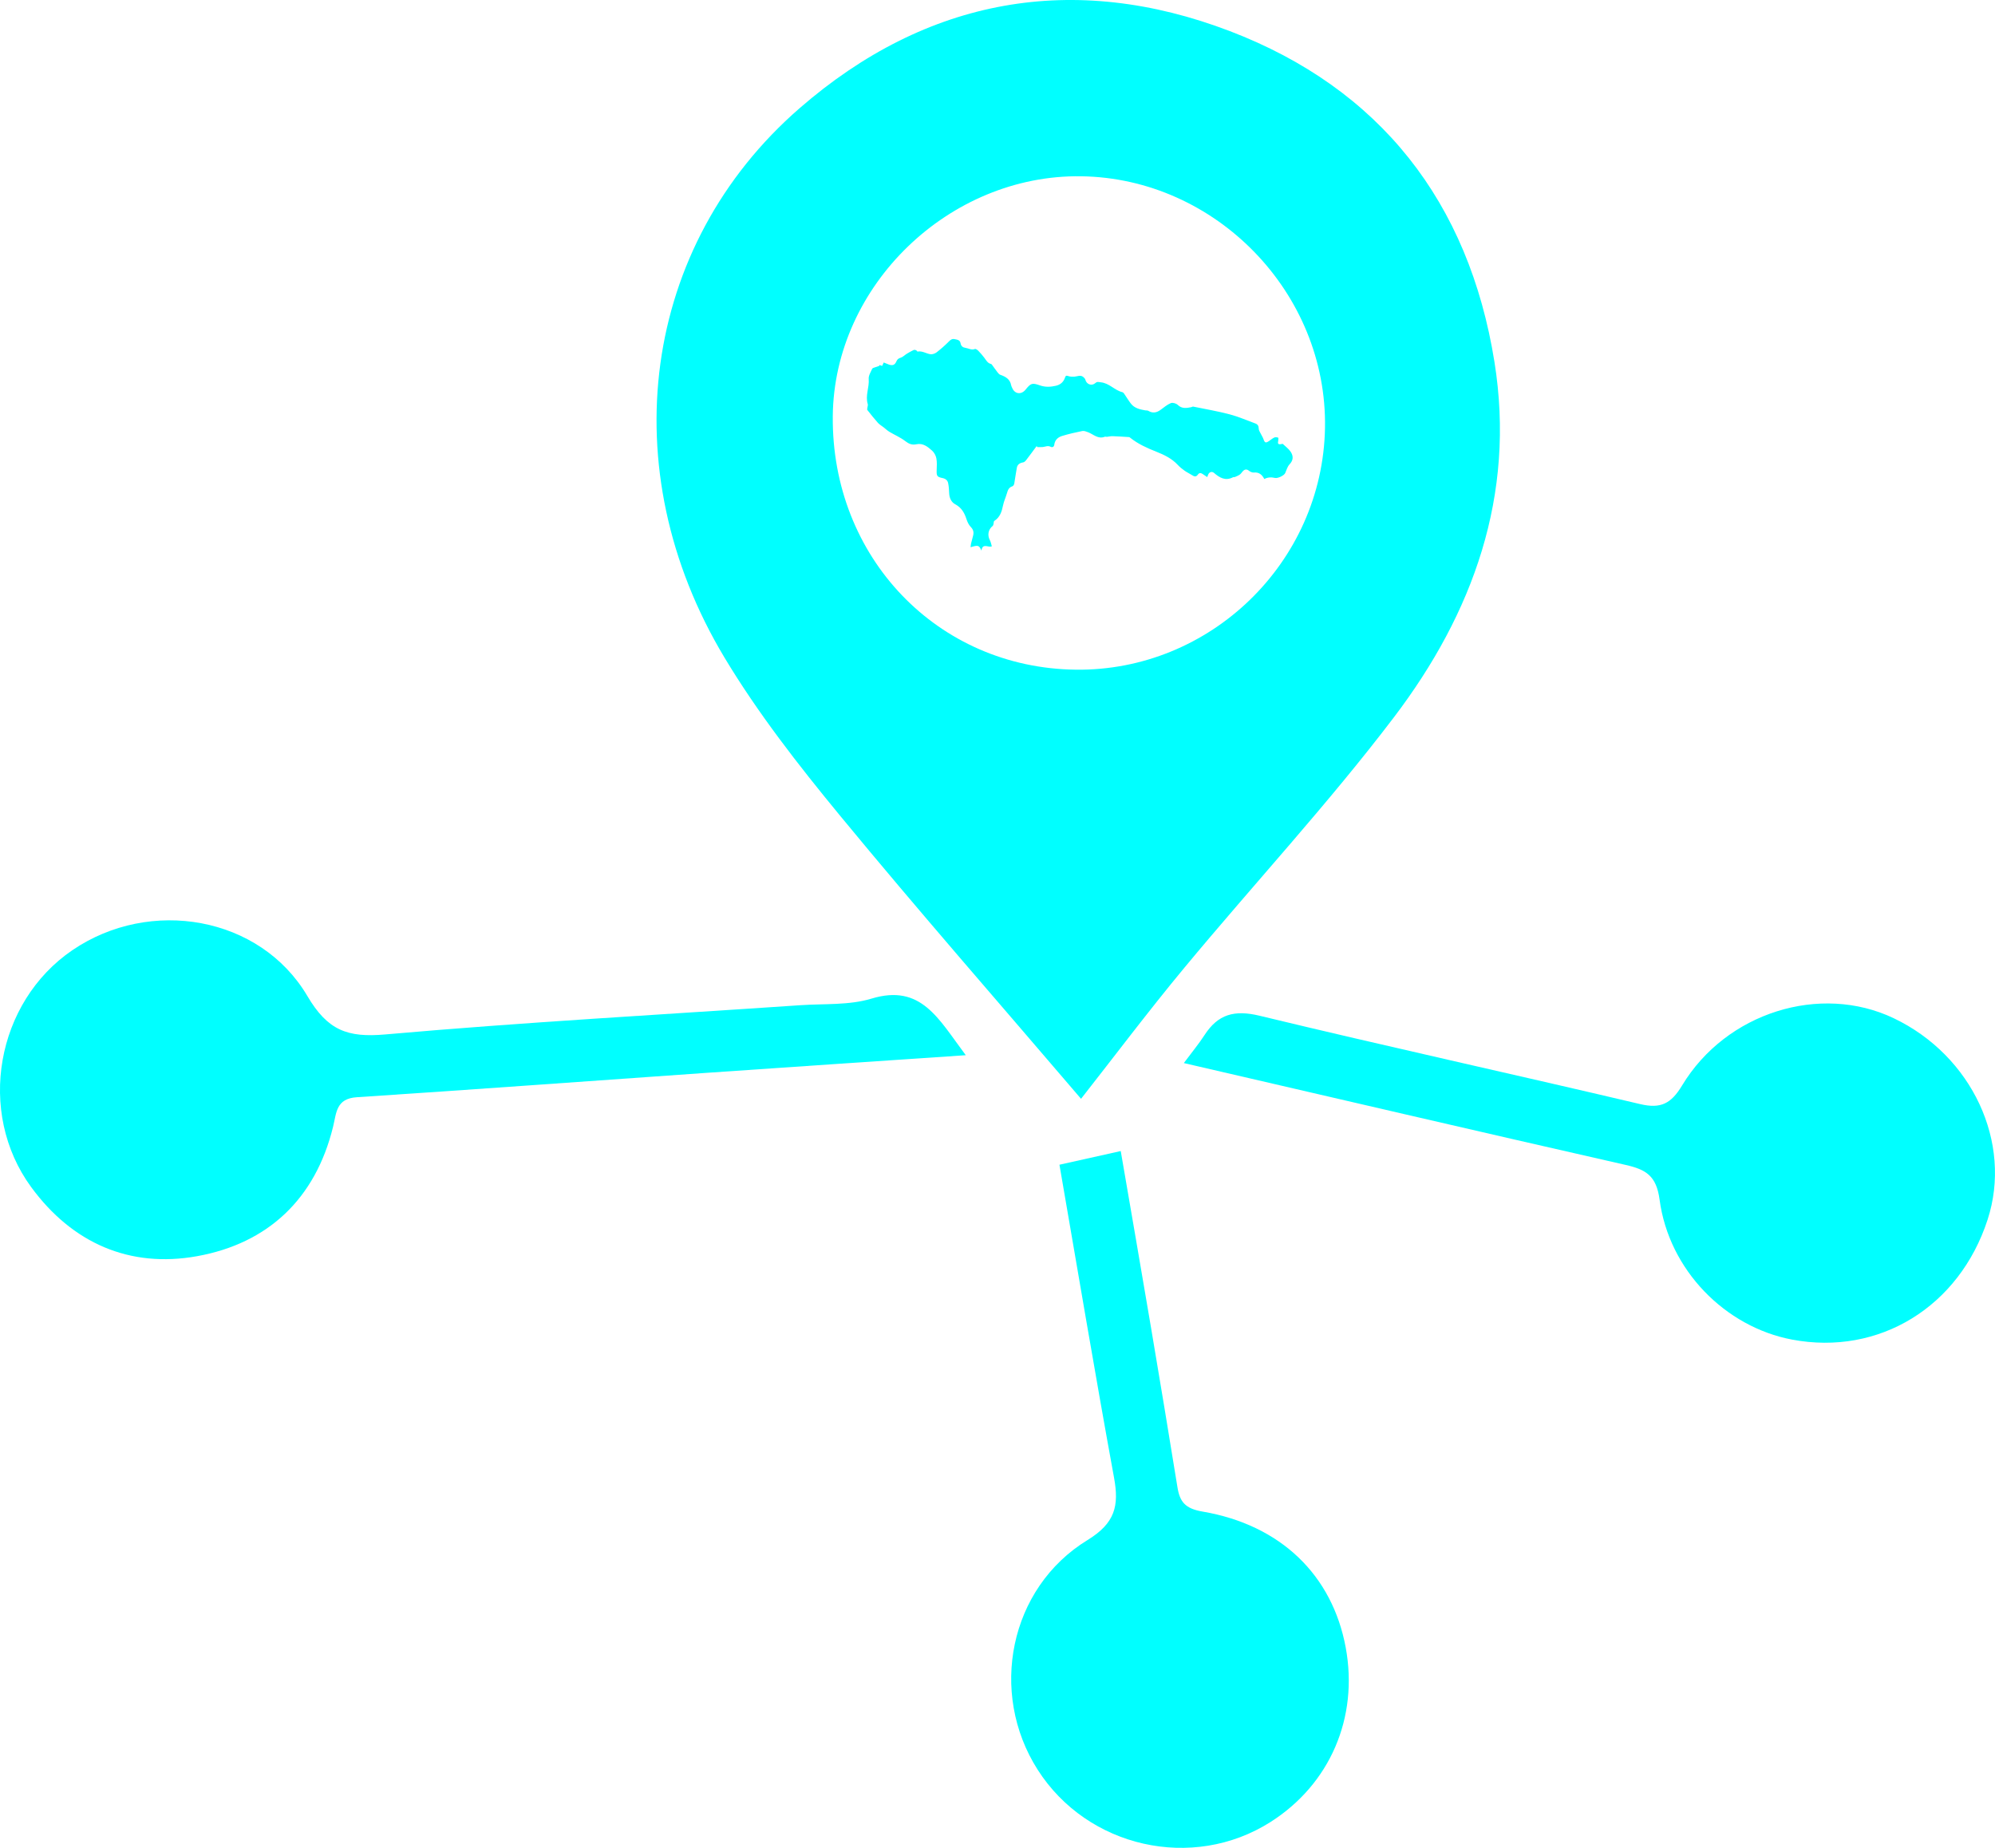 <?xml version="1.0" encoding="UTF-8"?>
<svg fill="#00ffff" id="b" data-name="Camada 2" xmlns="http://www.w3.org/2000/svg" viewBox="0 0 1278.91 1184.69">
  <g id="c" data-name="Camada 1">
    <path d="M563.76,234.03c-.05,.19-.1,.38-.16,.57-.82,.27-1.66,.52-2.47,.83-.71,.28-1.79,.47-2.02,1-.93,2.12-2.4,4.42-2.22,6.53,.47,5.43-2.31,10.68-.6,16.11,.21,.66-.16,1.49-.23,2.24-.05,.52-.29,1.23-.04,1.54,2.19,2.79,4.39,5.58,6.76,8.22,1.02,1.14,2.44,1.94,3.67,2.9,1.24,.96,2.38,2.08,3.72,2.88,3.36,2.02,7.07,3.56,10.14,5.94,2.31,1.79,4.33,2.64,7.2,2.03,4.19-.89,7.27,1.62,10.06,4.14,1.32,1.19,2.35,3.12,2.69,4.87,.48,2.47,.28,5.09,.2,7.64-.12,3.72,.2,4.29,3.89,5.06,1.86,.39,3.11,1.47,3.46,3.18,.45,2.15,.58,4.39,.67,6.59,.13,3.03,1.42,5.7,3.88,7.01,3.99,2.13,5.87,5.41,7.18,9.44,.59,1.81,1.46,3.74,2.76,5.07,1.61,1.63,2.04,3.28,1.58,5.32-.39,1.77-.95,3.5-1.37,5.27-.18,.75-.2,1.54-.31,2.44,4.86-1.49,5.43-1.35,6.96,2.15,.75-5.27,4.64-1.6,6.66-2.78-.47-1.5-.69-2.87-1.31-4.03-1.65-3.15-.96-6.78,1.81-8.96,.34-.27,.46-.85,.59-1.32,.18-.64,.06-1.65,.45-1.9,3.68-2.35,4.84-5.99,5.65-9.99,.53-2.62,1.72-5.11,2.47-7.7,.59-2.03,1.2-3.86,3.55-4.56,.53-.16,1.05-1.07,1.17-1.71,.61-3.39,1-6.83,1.66-10.21,.4-2.08,1.92-3.06,4.02-3.39,.69-.11,1.42-.78,1.89-1.39,2.31-2.99,4.53-6.05,6.79-9.08,.13,.22,.26,.43,.39,.65,1.19,0,2.4,.11,3.57-.03,1.67-.2,3.23-1.11,5.03-.14,.99,.53,2.14,.09,2.31-1.34,.36-3.04,2.36-4.81,4.98-5.61,4.25-1.3,8.6-2.29,12.96-3.17,1.14-.23,2.51,.32,3.68,.76,3.5,1.33,6.43,4.63,10.77,2.9,.38-.15,.9,.11,1.35,.06,1.19-.12,2.38-.45,3.56-.42,3.56,.12,7.12,.36,10.68,.59,.26,.02,.52,.29,.76,.48,4.98,3.94,10.64,6.51,16.53,8.83,5.09,2.01,10.09,4.4,13.95,8.58,1.29,1.4,2.82,2.6,4.38,3.71,1.45,1.03,3.11,1.76,4.6,2.74,1.43,.94,2.67,1.41,3.86-.32,.8-1.16,1.86-1.14,2.97-.41,.98,.66,1.95,1.32,3.02,2.04,.25-.66,.41-1.24,.67-1.77,.81-1.62,2.39-2.02,3.74-.86,3.54,3.06,7.25,5.23,12.06,2.76,.38-.19,.93-.05,1.33-.22,1.05-.45,2.13-.88,3.06-1.53,.72-.51,1.22-1.33,1.82-2.01,1.25-1.38,2.49-1.71,4.12-.41,.82,.65,2.09,1.21,3.08,1.11,3.4-.33,5.28,1.47,6.71,4.15q3-1.61,6.85-.69c1.79,.43,5.85-1.56,6.53-3.1,.84-1.91,1.4-4.15,2.77-5.59,2.5-2.63,2.53-5.34,.81-7.97-1.28-1.97-3.32-3.46-5.08-5.11-.18-.17-.72,.03-1.08,.09-1.94,.3-2.34-.21-1.89-2.2,.15-.65,.17-1.9-.03-1.96-.79-.23-1.81-.38-2.51-.06-1.22,.56-2.25,1.51-3.38,2.26-2.15,1.42-2.72,1.15-3.54-1.25-.4-1.17-1.14-2.21-1.67-3.34-.52-1.1-1.35-2.22-1.36-3.34-.02-1.72-.63-2.77-2.13-3.33-5.48-2.01-10.88-4.39-16.51-5.87-7.71-2.03-15.6-3.37-23.42-4.97-.36-.07-.79,.3-1.21,.38-3.05,.59-5.96,1.13-8.64-1.46-.99-.96-3.26-1.63-4.42-1.16-2.37,.97-4.43,2.74-6.54,4.29-2.54,1.87-5.1,2.4-7.94,.66-.52-.32-1.3-.18-1.95-.3-3.45-.61-6.89-1.36-9.19-4.32-1.56-2.01-2.85-4.22-4.3-6.31-.29-.41-.7-.91-1.15-1.01-5.03-1.2-8.44-5.87-13.92-6.35-1.36-.12-2.18-.6-3.4,.49-2.34,2.09-5.66,.85-6.42-2.12-.16-.64-.73-1.26-1.26-1.71-1.86-1.6-3.88-.37-5.85-.26-1.29,.07-2.69,.04-3.87-.4-1.32-.48-1.7-.15-2.1,1.05-.94,2.8-2.93,4.51-5.81,5.18-3.44,.8-6.79,.97-10.26-.25-5.03-1.77-5.85-1.39-9.2,2.75-2.74,3.38-6.91,2.86-8.53-1.07-.23-.56-.58-1.1-.68-1.68-.69-3.99-3.59-5.61-7-6.8-.63-.22-1.18-.84-1.62-1.4-1.3-1.68-2.51-3.42-3.77-5.13-.13-.17-.34-.35-.54-.4-2.26-.49-3.11-2.45-4.35-4.05-1.19-1.55-2.47-3.05-3.84-4.45-.55-.56-1.62-1.29-2.12-1.09-2.21,.87-4.03-.44-6.02-.72-1.75-.25-2.88-1.12-3.19-2.98-.36-2.08-2.03-2.26-3.74-2.61-1.67-.34-2.55,.29-3.68,1.43-2.48,2.5-5.14,4.86-7.93,7.02-1.05,.81-2.73,1.39-3.99,1.2-2.74-.41-5.19-2.25-8.19-1.7-.25,.05-.58-.69-.96-.85-.47-.19-1.13-.36-1.53-.17-1.53,.73-3.03,1.56-4.48,2.45-1.33,.81-2.48,2.1-3.9,2.52-1.42,.42-2.16,1.03-2.72,2.33-1.01,2.38-2.47,2.91-4.94,2-1.05-.39-2.07-.82-3.2-1.27-.38,.82-.68,1.47-1,2.18-.67-.21-1.24-.38-1.8-.56Z"/>
    <g>
      <path d="M693.01,704.46c-51.52-60.32-104.01-120.22-154.61-181.67-26.56-32.26-52.57-65.58-74.02-101.31-72.5-120.78-52.99-264.11,48.21-352.11C593.96-1.39,688.35-18.31,788.43,19.96c96.23,36.8,153.19,109.6,169.6,212.06,13.71,85.59-13.76,161.1-64.4,227.78-42.18,55.53-89.81,106.9-134.39,160.64-23.23,28-45.11,57.14-66.23,84.02Zm-3.43-275.11c86.3,1.03,158.29-68.8,159.82-155.02,1.53-86.45-69.83-160.09-156.32-161.32-84.65-1.2-158.43,70.07-159.22,153.8-.85,90.48,67.17,161.48,155.72,162.53Z"/>
      <path d="M619.12,676.51c-59.01,4.01-113.34,7.63-167.67,11.41-74.22,5.17-148.41,10.68-222.65,15.52-13.42,.87-13.06,9.91-15.3,19.03-11.32,46.1-41.68,74.69-87.15,82.89-43.19,7.79-80.03-8.32-106.39-44.33-35.07-47.93-22.51-118.5,26.45-151.86,49.82-33.94,120.37-21.88,150.65,29.43,12.99,22.02,25.66,26.73,49.88,24.6,88.58-7.82,177.42-12.69,266.16-18.75,15.24-1.04,31.23,.13,45.51-4.2,31.97-9.7,42.94,12.87,60.52,36.27Z"/>
      <path d="M758.92,681.53c5.46-7.33,9.68-12.4,13.23-17.9,8.67-13.41,19.15-16.33,35.37-12.41,81.13,19.61,162.68,37.46,243.92,56.64,13.3,3.14,19.88-.35,26.86-11.92,28.27-46.89,88.64-65.56,135.64-43.16,50.28,23.96,76.3,79.77,60.22,129.18-18.19,55.91-69.61,87.43-125.39,76.87-42.83-8.11-78.88-44.59-84.88-89.7-2.04-15.38-8.82-19.35-21.76-22.28-93.62-21.25-187.11-43.07-283.21-65.3Z"/>
      <path d="M679.18,746.72c14.16-3.16,25.63-5.72,39.28-8.76,6.45,37.56,13.02,75.36,19.41,113.19,5.76,34.09,11.42,68.19,16.94,102.32,1.53,9.46,5.01,13.73,16.08,15.62,50.29,8.58,83.25,40.9,91.8,87.2,8.3,44.96-10.12,87.64-48.28,111.87-49.82,31.64-117.29,16.46-149.2-33.56-31.51-49.38-18.2-116.53,31.93-147.23,17.72-10.86,20.34-21.9,17.03-39.98-12.19-66.62-23.35-133.42-35-200.67Z"/>
    </g>
  </g>
</svg>